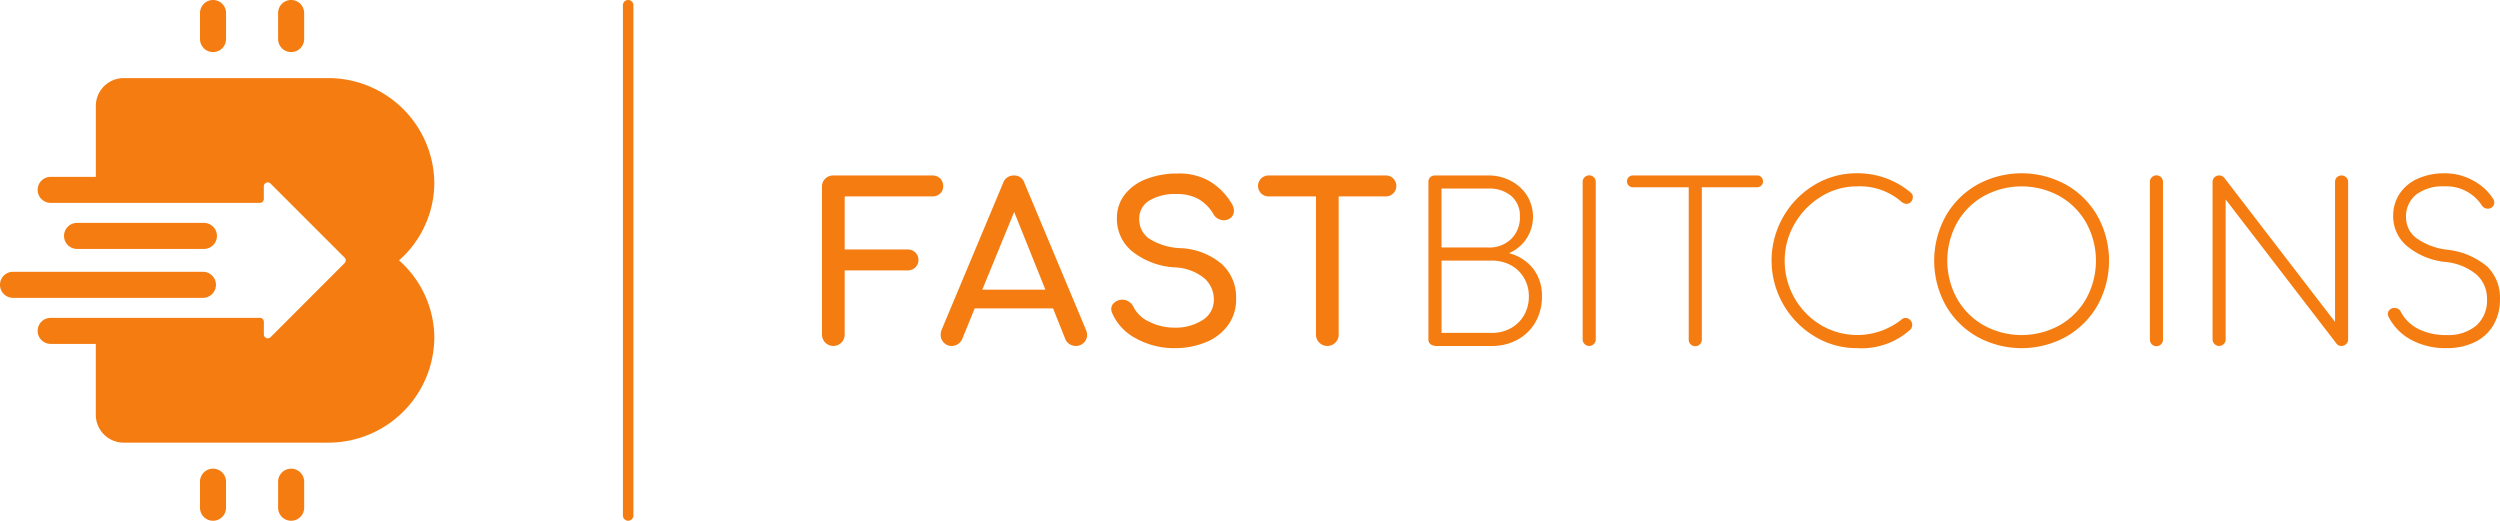 <svg xmlns="http://www.w3.org/2000/svg" width="295.578" height="61.569" viewBox="0 0 295.578 61.569">
  <g id="Group_609" data-name="Group 609" transform="translate(-278 -87)">
    <path id="fullLogo" d="M146.944,473.2a.621.621,0,0,0-.621.621v60.327a.621.621,0,0,0,1.242,0V473.822A.621.621,0,0,0,146.944,473.2Z" transform="translate(205.324 -386.201)" fill="#f47c10"/>
    <path id="fullLogo-2" data-name="fullLogo" d="M186.223,507.743a1.246,1.246,0,0,1,0,1.781,1.328,1.328,0,0,1-.942.348h-7.408v7.588a1.342,1.342,0,1,1-2.684,0V499.987a1.287,1.287,0,0,1,.387-.968,1.321,1.321,0,0,1,.955-.374H188.2a1.318,1.318,0,0,1,.955.348,1.217,1.217,0,0,1,.361.916,1.143,1.143,0,0,1-.361.877,1.349,1.349,0,0,1-.955.335H177.873v6.272h7.408A1.328,1.328,0,0,1,186.223,507.743Z" transform="translate(199.995 -390.899)" fill="#f47c10"/>
    <path id="fullLogo-3" data-name="fullLogo" d="M209.709,517.486a1.268,1.268,0,0,1-.387.93,1.3,1.3,0,0,1-.955.386,1.353,1.353,0,0,1-.735-.219,1.238,1.238,0,0,1-.5-.607l-1.446-3.613h-9.266l-1.471,3.613a1.426,1.426,0,0,1-.516.607,1.294,1.294,0,0,1-.723.219,1.235,1.235,0,0,1-.942-.4,1.333,1.333,0,0,1-.374-.943,1.681,1.681,0,0,1,.129-.594l7.253-17.318a1.31,1.31,0,0,1,1.265-.9,1.252,1.252,0,0,1,1.265.9l7.279,17.37A1.645,1.645,0,0,1,209.709,517.486Zm-4.93-5.342-3.69-9.189-3.769,9.189Z" transform="translate(196.819 -390.899)" fill="#f47c10"/>
    <path id="fullLogo-4" data-name="fullLogo" d="M228.751,499.263a7.713,7.713,0,0,1,2.581,2.581,1.754,1.754,0,0,1,.309.93,1.091,1.091,0,0,1-.516.929,1.22,1.22,0,0,1-.671.181,1.416,1.416,0,0,1-.722-.194,1.32,1.32,0,0,1-.516-.529,4.911,4.911,0,0,0-1.742-1.768,5.208,5.208,0,0,0-2.645-.607,5.9,5.9,0,0,0-3.175.762,2.451,2.451,0,0,0-1.212,2.206A2.809,2.809,0,0,0,221.525,506a7.413,7.413,0,0,0,3.871,1.187,8.1,8.1,0,0,1,4.8,1.871,5.319,5.319,0,0,1,1.7,4.117,5.126,5.126,0,0,1-1.006,3.187,6.056,6.056,0,0,1-2.672,1.988,9.633,9.633,0,0,1-3.575.658,9.245,9.245,0,0,1-4.555-1.136,6.136,6.136,0,0,1-2.826-2.968,1.394,1.394,0,0,1-.129-.516.961.961,0,0,1,.284-.684,1.462,1.462,0,0,1,.775-.4.942.942,0,0,1,.258-.025,1.417,1.417,0,0,1,.788.245,1.483,1.483,0,0,1,.554.659,3.8,3.8,0,0,0,1.833,1.7,6.549,6.549,0,0,0,3.019.7,5.791,5.791,0,0,0,3.278-.891,2.782,2.782,0,0,0,1.342-2.439,3.3,3.3,0,0,0-1.135-2.516,5.866,5.866,0,0,0-3.459-1.278,8.891,8.891,0,0,1-5.033-1.871,4.925,4.925,0,0,1-1.832-3.91,4.481,4.481,0,0,1,.942-2.852,5.882,5.882,0,0,1,2.582-1.833,10.149,10.149,0,0,1,3.677-.632A7.216,7.216,0,0,1,228.751,499.263Z" transform="translate(192.25 -390.846)" fill="#f47c10"/>
    <path id="fullLogo-5" data-name="fullLogo" d="M254.4,498.993a1.239,1.239,0,0,1-.89,2.129H247.96V517.46a1.342,1.342,0,1,1-2.684,0V501.122H239.7a1.239,1.239,0,1,1,0-2.477h13.808A1.2,1.2,0,0,1,254.4,498.993Z" transform="translate(188.313 -390.899)" fill="#f47c10"/>
    <path id="fullLogo-6" data-name="fullLogo" d="M272.857,499.277a4.966,4.966,0,0,1,1.923,1.742,4.75,4.75,0,0,1-.065,5.1,4.727,4.727,0,0,1-2.065,1.716,5.267,5.267,0,0,1,2.852,1.82,5.164,5.164,0,0,1,1.045,3.291,5.993,5.993,0,0,1-.762,3.032,5.4,5.4,0,0,1-2.117,2.078,6.217,6.217,0,0,1-3.059.748h-6.478a1.244,1.244,0,0,1-.735-.193.668.668,0,0,1-.271-.581V499.419a.74.74,0,0,1,.219-.568.775.775,0,0,1,.554-.206h6.324A5.609,5.609,0,0,1,272.857,499.277Zm.052,6.878a3.515,3.515,0,0,0,1.032-2.633,3.062,3.062,0,0,0-1.02-2.452,3.991,3.991,0,0,0-2.7-.877h-5.549v6.968h5.549A3.684,3.684,0,0,0,272.909,506.155ZM272.87,516.7a4.055,4.055,0,0,0,1.561-1.536,4.348,4.348,0,0,0,.568-2.219,4.233,4.233,0,0,0-.568-2.181,4,4,0,0,0-1.561-1.51,4.64,4.64,0,0,0-2.259-.541h-5.936v8.543h5.936A4.549,4.549,0,0,0,272.87,516.7Z" transform="translate(183.759 -390.899)" fill="#f47c10"/>
    <path id="fullLogo-7" data-name="fullLogo" d="M285.709,498.864a.774.774,0,0,1,1.329.554v18.609a.774.774,0,1,1-1.548,0V499.419A.752.752,0,0,1,285.709,498.864Z" transform="translate(179.63 -390.899)" fill="#f47c10"/>
    <path id="fullLogo-8" data-name="fullLogo" d="M307.81,498.838a.7.7,0,0,1-.5,1.2h-6.529v17.99a.775.775,0,1,1-1.549,0v-17.99H292.7a.7.7,0,1,1,0-1.393h14.608A.681.681,0,0,1,307.81,498.838Z" transform="translate(178.428 -390.899)" fill="#f47c10"/>
    <path id="fullLogo-9" data-name="fullLogo" d="M329.35,500.625a.617.617,0,0,1,.232.516.836.836,0,0,1-.206.555.7.7,0,0,1-.567.245,1.055,1.055,0,0,1-.646-.31,7.487,7.487,0,0,0-5.187-1.756,7.966,7.966,0,0,0-4.246,1.213,8.988,8.988,0,0,0-3.136,3.239,8.549,8.549,0,0,0-1.161,4.323,8.775,8.775,0,0,0,1.148,4.4,8.678,8.678,0,0,0,3.123,3.213,8.411,8.411,0,0,0,9.614-.7.657.657,0,0,1,.387-.129.786.786,0,0,1,.555.232.752.752,0,0,1,.245.568.8.8,0,0,1-.18.542A8.592,8.592,0,0,1,322.975,519a9.54,9.54,0,0,1-5.032-1.406,10.4,10.4,0,0,1-3.691-3.794,10.392,10.392,0,0,1-.013-10.285,10.373,10.373,0,0,1,3.665-3.782,9.566,9.566,0,0,1,5.072-1.406A9.682,9.682,0,0,1,329.35,500.625Z" transform="translate(174.573 -390.84)" fill="#f47c10"/>
    <path id="fullLogo-10" data-name="fullLogo" d="M352.064,499.683a9.882,9.882,0,0,1,3.716,3.716,10.906,10.906,0,0,1,0,10.531,9.882,9.882,0,0,1-3.716,3.717,10.907,10.907,0,0,1-10.531,0,9.881,9.881,0,0,1-3.716-3.717,10.907,10.907,0,0,1,0-10.531,9.881,9.881,0,0,1,3.716-3.716,10.907,10.907,0,0,1,10.531,0Zm-9.743,1.342a8.329,8.329,0,0,0-3.162,3.162,9.3,9.3,0,0,0,0,8.956,8.328,8.328,0,0,0,3.162,3.161,9.3,9.3,0,0,0,8.956,0,8.326,8.326,0,0,0,3.161-3.161,9.3,9.3,0,0,0,0-8.956,8.327,8.327,0,0,0-3.161-3.162,9.3,9.3,0,0,0-8.956,0Z" transform="translate(170.22 -390.84)" fill="#f47c10"/>
    <path id="fullLogo-11" data-name="fullLogo" d="M367.958,498.864a.775.775,0,0,1,1.33.554v18.609a.775.775,0,1,1-1.549,0V499.419A.752.752,0,0,1,367.958,498.864Z" transform="translate(164.445 -390.899)" fill="#f47c10"/>
    <path id="fullLogo-12" data-name="fullLogo" d="M391.526,498.864a.753.753,0,0,1,.555-.219.763.763,0,0,1,.541.219.729.729,0,0,1,.232.554v18.609a.729.729,0,0,1-.232.554.76.76,0,0,1-.541.219.72.72,0,0,1-.568-.232l-13.137-17.086v16.544a.774.774,0,1,1-1.548,0V499.419a.75.75,0,0,1,.775-.774.763.763,0,0,1,.594.258l13.111,17.061V499.419A.749.749,0,0,1,391.526,498.864Z" transform="translate(162.767 -390.899)" fill="#f47c10"/>
    <path id="fullLogo-13" data-name="fullLogo" d="M412.4,499.231a6.188,6.188,0,0,1,2.323,2.168.82.82,0,0,1,.1.413.64.64,0,0,1-.117.374.834.834,0,0,1-.322.271.724.724,0,0,1-.31.051.818.818,0,0,1-.722-.387,5,5,0,0,0-4.414-2.246,5.19,5.19,0,0,0-3.342.968,3.272,3.272,0,0,0-1.2,2.7,3.029,3.029,0,0,0,1.187,2.427,7.761,7.761,0,0,0,3.665,1.393,8.769,8.769,0,0,1,4.749,2,5.111,5.111,0,0,1,1.5,3.833,5.917,5.917,0,0,1-.788,3.1A5.138,5.138,0,0,1,412.5,518.3a7.489,7.489,0,0,1-3.316.7,8.494,8.494,0,0,1-4.207-.994,6.378,6.378,0,0,1-2.658-2.722.7.7,0,0,1,.142-.826.811.811,0,0,1,.581-.206.778.778,0,0,1,.749.49,4.764,4.764,0,0,0,2.078,2,7.171,7.171,0,0,0,3.317.71,5.157,5.157,0,0,0,3.5-1.11,3.948,3.948,0,0,0,1.278-3.149,3.77,3.77,0,0,0-1.252-2.9,6.708,6.708,0,0,0-3.7-1.484,8.426,8.426,0,0,1-4.5-1.871,4.576,4.576,0,0,1-1.639-3.549,4.681,4.681,0,0,1,.762-2.645,4.986,4.986,0,0,1,2.142-1.781,7.584,7.584,0,0,1,3.188-.633A6.821,6.821,0,0,1,412.4,499.231Z" transform="translate(158.076 -390.84)" fill="#f47c10"/>
    <g id="logoMark" transform="translate(278 87)">
      <path id="logoMark_PathItem_" data-name="logoMark &lt;PathItem&gt;" d="M86.54,479.358a1.539,1.539,0,0,0,1.539-1.539V474.74a1.539,1.539,0,1,0-3.078,0v3.078A1.539,1.539,0,0,0,86.54,479.358Z" transform="translate(-61.354 -473.201)" fill="#f47c10"/>
      <path id="logoMark_PathItem_2" data-name="logoMark &lt;PathItem&gt;" d="M97.866,479.358a1.539,1.539,0,0,0,1.539-1.539V474.74a1.539,1.539,0,1,0-3.079,0v3.078A1.54,1.54,0,0,0,97.866,479.358Z" transform="translate(-63.445 -473.201)" fill="#f47c10"/>
      <path id="logoMark_PathItem_3" data-name="logoMark &lt;PathItem&gt;" d="M81.824,508.6a1.539,1.539,0,1,0,0-3.079h-15a1.539,1.539,0,1,0,0,3.079Z" transform="translate(-57.714 -479.169)" fill="#f47c10"/>
      <path id="logoMark_PathItem_4" data-name="logoMark &lt;PathItem&gt;" d="M81.534,514.151a1.539,1.539,0,0,0-1.539-1.539H57.539a1.539,1.539,0,0,0,0,3.079H79.995A1.54,1.54,0,0,0,81.534,514.151Z" transform="translate(-56 -480.477)" fill="#f47c10"/>
      <path id="logoMark_PathItem_5" data-name="logoMark &lt;PathItem&gt;" d="M86.54,541.16A1.54,1.54,0,0,0,85,542.7v3.079a1.539,1.539,0,0,0,3.078,0V542.7A1.539,1.539,0,0,0,86.54,541.16Z" transform="translate(-61.354 -485.748)" fill="#f47c10"/>
      <path id="logoMark_PathItem_6" data-name="logoMark &lt;PathItem&gt;" d="M97.866,541.16a1.54,1.54,0,0,0-1.539,1.539v3.079a1.539,1.539,0,0,0,3.079,0V542.7A1.54,1.54,0,0,0,97.866,541.16Z" transform="translate(-63.445 -485.748)" fill="#f47c10"/>
      <path id="logoMark_PathItem_7" data-name="logoMark &lt;PathItem&gt;" d="M104.188,506.077a12.281,12.281,0,0,0,4.172-9.165,12.528,12.528,0,0,0-12.54-12.385H71.633a3.292,3.292,0,0,0-3.292,3.292V496.2H63a1.539,1.539,0,1,0,0,3.079H87.735a.466.466,0,0,0,.466-.466v-1.49a.466.466,0,0,1,.795-.329l8.753,8.752a.466.466,0,0,1,0,.659L89,515.159a.466.466,0,0,1-.795-.329v-1.49a.466.466,0,0,0-.466-.466H63a1.539,1.539,0,1,0,0,3.078h5.337v8.381a3.291,3.291,0,0,0,3.292,3.293H95.821a12.528,12.528,0,0,0,12.54-12.384A12.284,12.284,0,0,0,104.188,506.077Z" transform="translate(-57.009 -475.292)" fill="#f47c10"/>
    </g>
  </g>
</svg>
